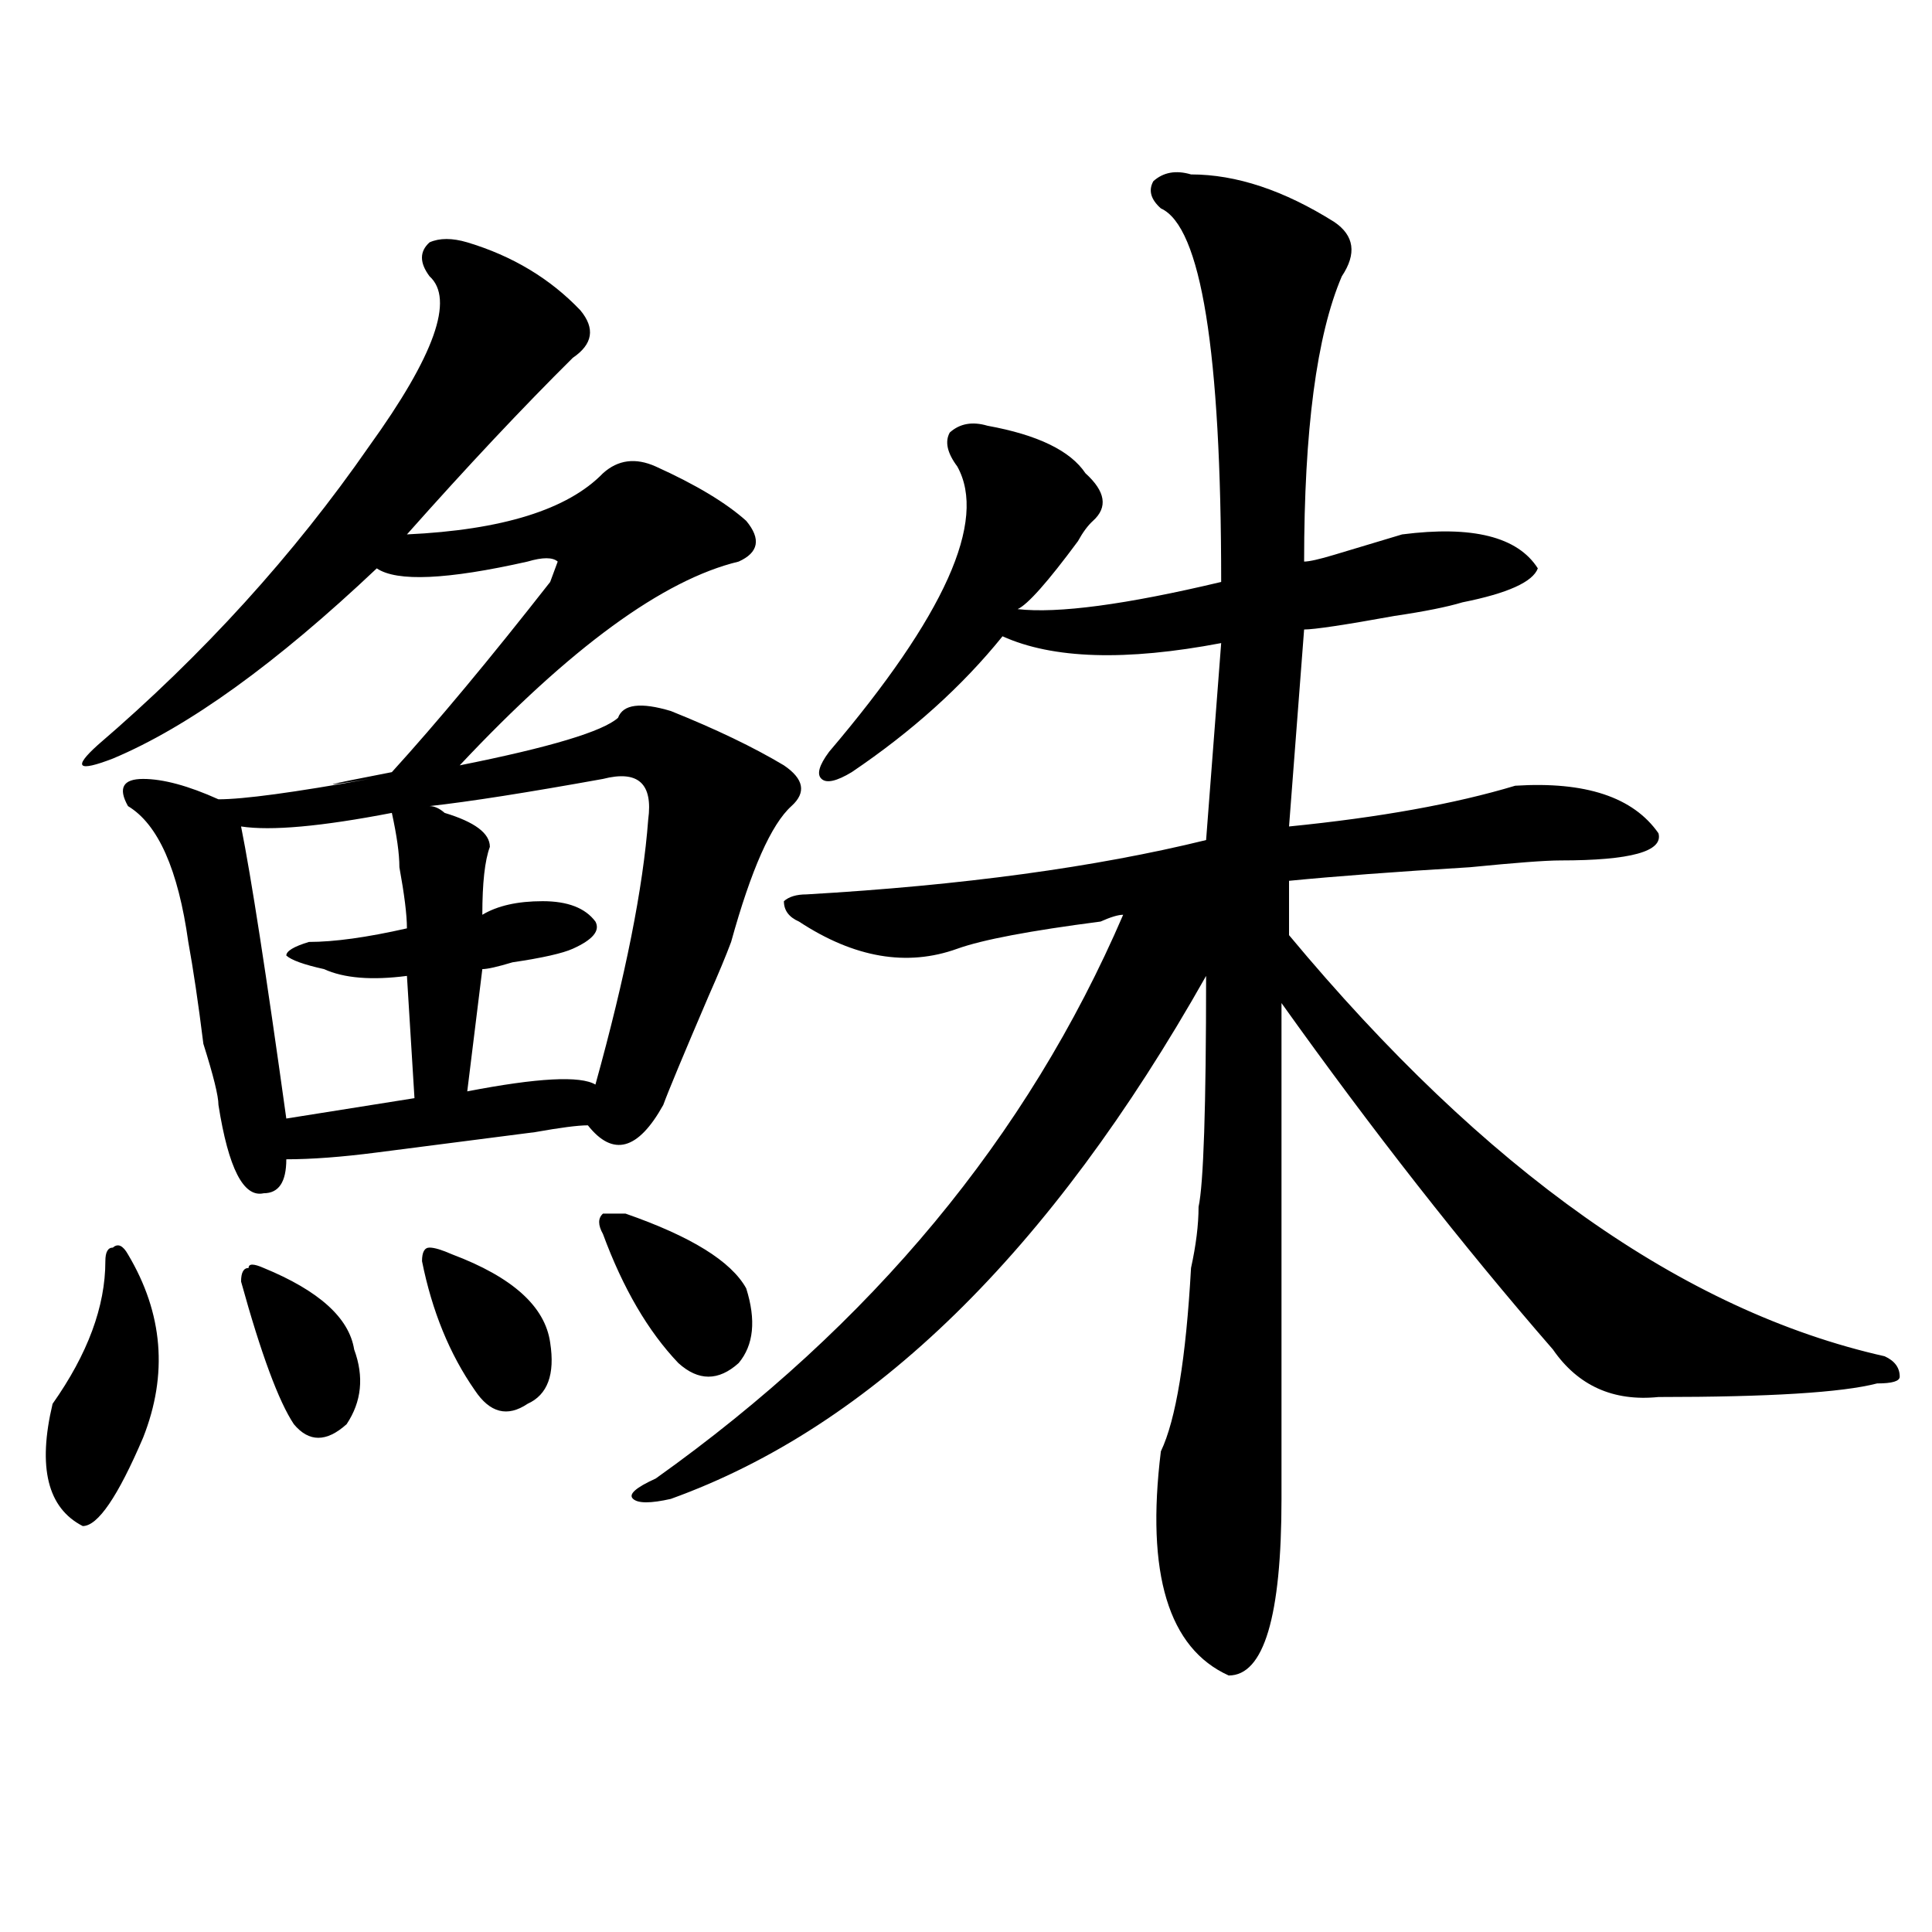 <?xml version="1.0" encoding="utf-8"?>
<!-- Generator: Adobe Illustrator 16.0.0, SVG Export Plug-In . SVG Version: 6.00 Build 0)  -->
<!DOCTYPE svg PUBLIC "-//W3C//DTD SVG 1.1//EN" "http://www.w3.org/Graphics/SVG/1.1/DTD/svg11.dtd">
<svg version="1.1" id="图层_1" xmlns="http://www.w3.org/2000/svg" xmlns:xlink="http://www.w3.org/1999/xlink" x="0px" y="0px"
	 width="1000px" height="1000px" viewBox="0 0 1000 1000" enable-background="new 0 0 1000 1000" xml:space="preserve">
<path d="M66.242,649.266c18.171,30.487,20.792,62.128,7.805,94.922c-13.048,30.487-23.414,45.703-31.219,45.703
	c-18.231-9.338-23.414-30.432-15.609-63.281c18.171-25.763,27.316-50.372,27.316-73.828c0-4.669,1.28-7.031,3.902-7.031
	C60.999,643.443,63.62,644.597,66.242,649.266z M241.848,125.438c23.414,7.031,42.926,18.787,58.535,35.156
	c7.805,9.394,6.464,17.578-3.902,24.609c-26.036,25.818-54.633,56.25-85.852,91.406c49.39-2.307,83.229-12.854,101.461-31.641
	c7.805-7.031,16.89-8.185,27.316-3.516c20.792,9.394,36.401,18.787,46.828,28.125c7.805,9.394,6.464,16.425-3.902,21.094
	c-39.023,9.394-87.192,44.55-144.387,105.469c46.828-9.338,74.145-17.578,81.949-24.609c2.562-7.031,11.707-8.185,27.316-3.516
	c23.414,9.394,42.926,18.787,58.535,28.125c10.366,7.031,11.707,14.063,3.902,21.094c-10.427,9.394-20.853,32.85-31.219,70.313
	c-2.622,7.031-6.524,16.425-11.707,28.125c-13.048,30.487-20.853,49.219-23.414,56.25c-13.048,23.456-26.036,26.972-39.023,10.547
	c-5.243,0-14.329,1.209-27.316,3.516c-36.462,4.725-63.778,8.24-81.949,10.547c-18.231,2.362-33.841,3.516-46.828,3.516
	c0,11.756-3.902,17.578-11.707,17.578c-10.427,2.362-18.231-12.854-23.414-45.703c0-4.669-2.622-15.216-7.805-31.641
	c-2.622-21.094-5.243-38.672-7.805-52.734c-5.243-37.463-15.609-60.919-31.219-70.313c-5.243-9.338-2.622-14.063,7.805-14.063
	c10.366,0,23.414,3.516,39.023,10.547c12.987,0,39.023-3.516,78.047-10.547c-28.657,4.725-24.755,3.516,11.707-3.516
	c23.414-25.763,50.73-58.557,81.949-98.438l3.902-10.547c-2.622-2.307-7.805-2.307-15.609,0
	c-41.646,9.394-67.681,10.547-78.047,3.516c-52.071,49.219-97.559,82.068-136.582,98.438c-18.231,7.031-20.853,4.725-7.805-7.031
	c54.633-46.856,101.461-98.438,140.484-154.688c33.78-46.856,44.206-76.135,31.219-87.891c-5.243-7.031-5.243-12.854,0-17.578
	C227.519,123.131,234.043,123.131,241.848,125.438z M202.824,420.75c-36.462,7.031-62.438,9.394-78.047,7.031
	c5.183,25.818,12.987,76.19,23.414,151.172l66.34-10.547l-3.902-63.281c-18.231,2.362-32.56,1.209-42.926-3.516
	c-10.427-2.307-16.95-4.669-19.512-7.031c0-2.307,3.902-4.669,11.707-7.031c12.987,0,29.878-2.307,50.73-7.031
	c0-7.031-1.341-17.578-3.902-31.641C206.727,441.844,205.386,432.506,202.824,420.75z M136.484,656.297
	c28.597,11.756,44.206,25.818,46.828,42.188c5.183,14.063,3.902,26.972-3.902,38.672c-10.427,9.394-19.512,9.394-27.316,0
	c-7.805-11.7-16.95-36.31-27.316-73.828c0-4.669,1.28-7.031,3.902-7.031C128.68,653.99,131.241,653.99,136.484,656.297z
	 M234.043,649.266c31.219,11.756,48.108,26.972,50.73,45.703c2.562,16.425-1.341,26.972-11.707,31.641
	c-10.427,7.031-19.512,4.725-27.316-7.031c-13.048-18.731-22.134-40.979-27.316-66.797c0-4.669,1.28-7.031,3.902-7.031
	C224.897,645.75,228.8,646.959,234.043,649.266z M312.09,403.172c-39.023,7.031-68.962,11.756-89.754,14.063
	c2.562,0,5.183,1.209,7.805,3.516c15.609,4.725,23.414,10.547,23.414,17.578c-2.622,7.031-3.902,18.787-3.902,35.156
	c7.805-4.669,18.171-7.031,31.219-7.031c12.987,0,22.073,3.516,27.316,10.547c2.562,4.725-1.341,9.394-11.707,14.063
	c-5.243,2.362-15.609,4.725-31.219,7.031c-7.805,2.362-13.048,3.516-15.609,3.516l-7.805,63.281
	c36.401-7.031,58.535-8.185,66.34-3.516c15.609-56.25,24.694-101.953,27.316-137.109
	C338.065,405.534,330.261,398.503,312.09,403.172z M323.797,628.172c33.78,11.756,54.633,24.609,62.438,38.672
	c5.183,16.425,3.902,29.334-3.902,38.672c-10.427,9.394-20.853,9.394-31.219,0c-15.609-16.369-28.657-38.672-39.023-66.797
	c-2.622-4.669-2.622-8.185,0-10.547H323.797z M616.473,90.281c23.414,0,48.108,8.24,74.145,24.609
	c10.366,7.031,11.707,16.425,3.902,28.125c-13.048,30.487-19.512,79.706-19.512,147.656c2.562,0,7.805-1.153,15.609-3.516
	c15.609-4.669,27.316-8.185,35.121-10.547c36.401-4.669,59.815,1.209,70.242,17.578c-2.622,7.031-15.609,12.909-39.023,17.578
	c-7.805,2.362-19.512,4.725-35.121,7.031c-26.036,4.725-41.646,7.031-46.828,7.031l-7.805,101.953
	c46.828-4.669,85.852-11.7,117.07-21.094c36.401-2.307,61.097,5.878,74.145,24.609c2.562,9.394-14.329,14.063-50.73,14.063
	c-7.805,0-23.414,1.209-46.828,3.516c-39.023,2.362-70.242,4.725-93.656,7.031v28.125C768.664,605.925,871.405,678.6,975.488,702
	c5.183,2.362,7.805,5.878,7.805,10.547c0,2.362-3.902,3.516-11.707,3.516c-18.231,4.725-55.974,7.031-113.168,7.031
	c-23.414,2.362-41.646-5.822-54.633-24.609c-46.828-53.888-93.656-113.653-140.484-179.297c0,107.831,0,193.359,0,256.641
	c0,60.919-9.146,91.406-27.316,91.406c-31.219-14.063-42.926-52.734-35.121-116.016c7.805-16.369,12.987-48.01,15.609-94.922
	c2.562-11.7,3.902-22.247,3.902-31.641c2.562-11.7,3.902-51.525,3.902-119.531c-80.669,142.987-173.044,233.24-277.066,270.703
	c-10.427,2.362-16.95,2.362-19.512,0c-2.622-2.307,1.28-5.822,11.707-10.547c111.827-79.65,192.495-176.935,241.945-291.797
	c-2.622,0-6.524,1.209-11.707,3.516c-36.462,4.725-61.157,9.394-74.145,14.063c-26.036,9.394-53.353,4.725-81.949-14.063
	c-5.243-2.307-7.805-5.822-7.805-10.547c2.562-2.307,6.464-3.516,11.707-3.516c80.608-4.669,149.569-14.063,206.824-28.125
	l7.805-101.953c-49.45,9.394-87.192,8.24-113.168-3.516c-20.853,25.818-46.828,49.219-78.047,70.313
	c-7.805,4.725-13.048,5.878-15.609,3.516c-2.622-2.307-1.341-7.031,3.902-14.063c59.815-70.313,81.949-119.531,66.34-147.656
	c-5.243-7.031-6.524-12.854-3.902-17.578c5.183-4.669,11.707-5.822,19.512-3.516c25.976,4.725,42.926,12.909,50.73,24.609
	c10.366,9.394,11.707,17.578,3.902,24.609c-2.622,2.362-5.243,5.878-7.805,10.547c-15.609,21.094-26.036,32.85-31.219,35.156
	c20.792,2.362,55.913-2.307,105.363-14.063c0-119.531-10.427-183.966-31.219-193.359c-5.243-4.669-6.524-9.338-3.902-14.063
	C602.144,89.128,608.668,87.975,616.473,90.281z"/>
</svg>
